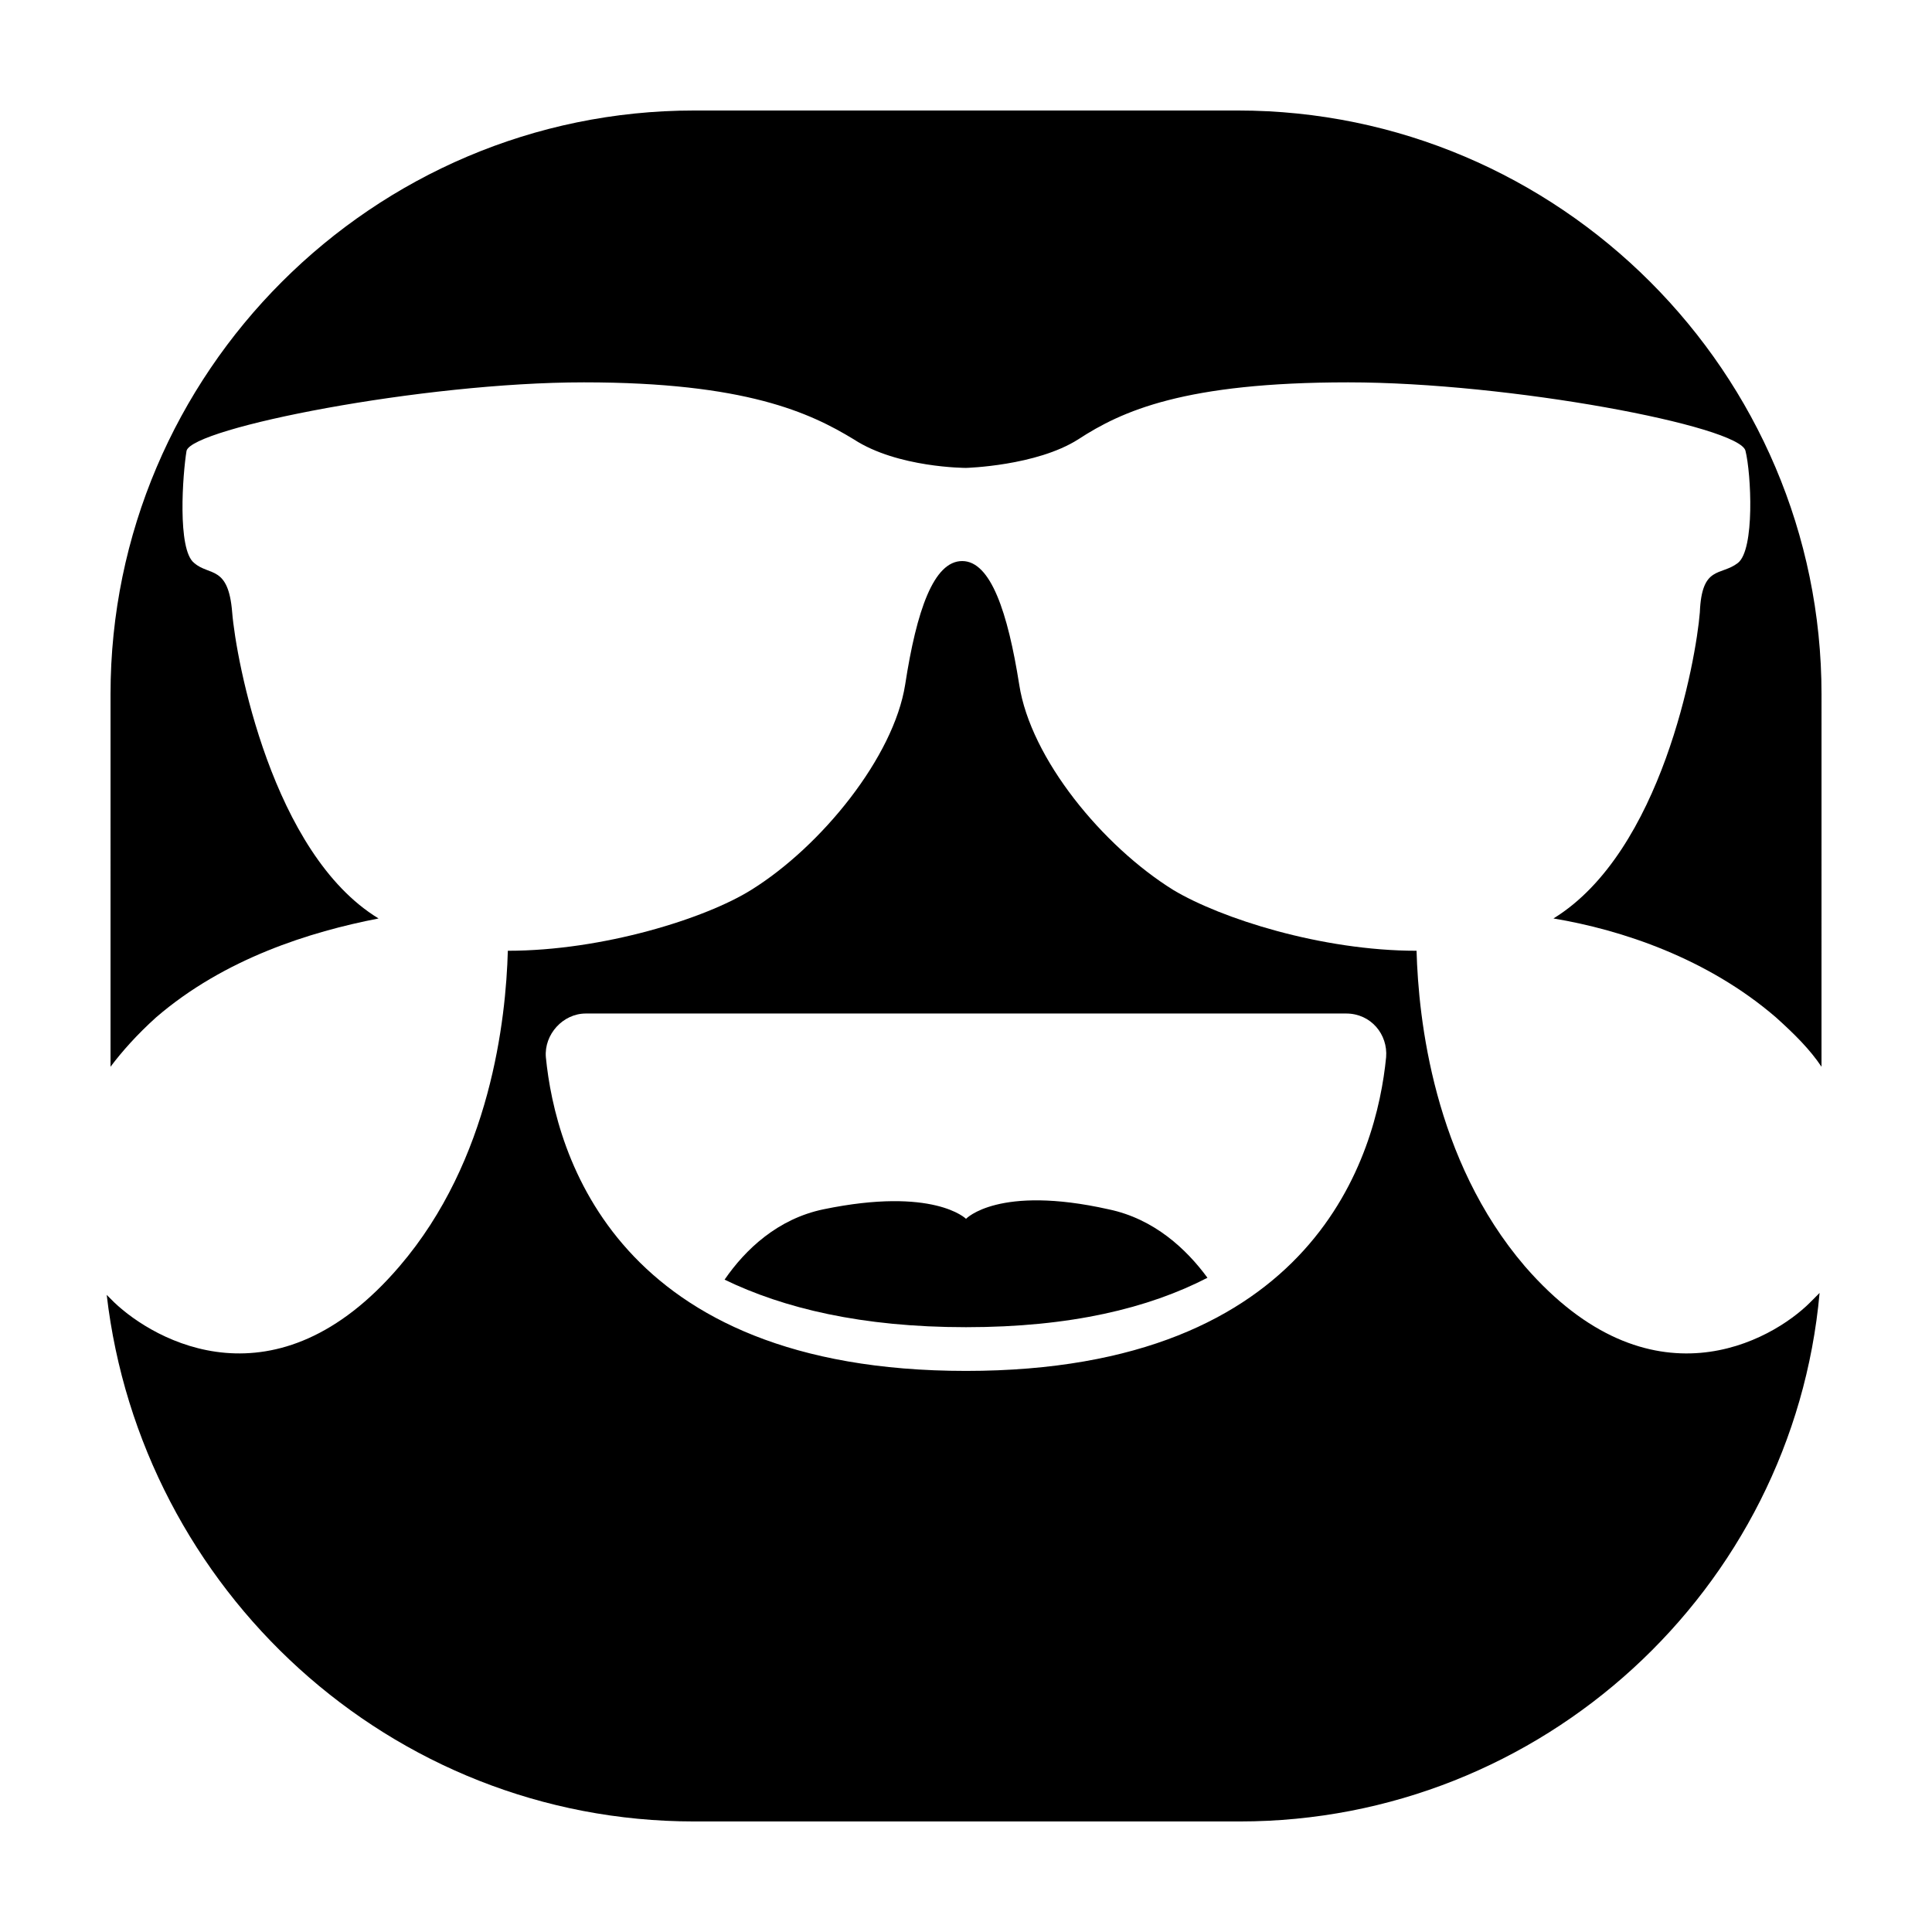 <?xml version="1.0" encoding="UTF-8"?>
<!-- Uploaded to: SVG Repo, www.svgrepo.com, Generator: SVG Repo Mixer Tools -->
<svg fill="#000000" width="800px" height="800px" version="1.1" viewBox="144 144 512 512" xmlns="http://www.w3.org/2000/svg">
 <g>
  <path d="m623.69 489.17c-10.078 10.078-42.32 28.719-75.57-9.574-24.184-28.215-28.215-65.496-28.719-83.633-25.191 0-51.891-8.566-64.488-16.121-18.641-11.586-37.785-34.762-40.809-54.41-3.023-19.145-7.559-32.746-15.113-32.746-7.559 0-12.09 13.098-15.113 32.746-3.023 19.145-22.168 42.824-40.809 54.41-12.09 7.559-39.297 16.121-64.488 16.121-0.504 18.137-4.535 55.418-28.719 83.633-32.746 38.289-64.992 19.648-75.57 9.574-0.504-0.504-1.512-1.512-2.016-2.016 9.066 78.09 75.066 139.55 155.68 139.55h144.59c80.105 0 146.61-61.465 153.66-140.06-1.004 1.008-1.508 1.512-2.516 2.519zm-223.69 18.137c-92.699 0-108.82-57.434-111.34-83.129-0.504-6.047 4.535-11.586 10.578-11.586h201.52c6.551 0 11.082 5.543 10.578 11.586-2.516 25.695-18.637 83.129-111.34 83.129z"/>
  <path d="m437.79 464.48c-29.223-6.551-37.785 2.519-37.785 2.519s-8.566-8.566-37.785-2.519c-12.09 2.519-20.656 10.578-26.199 18.641 15.617 7.559 36.273 12.598 63.984 12.598s48.367-5.039 63.984-13.098c-5.543-7.559-14.109-15.621-26.199-18.141z"/>
  <path d="m173.29 426.7c3.023-4.031 7.055-8.566 12.09-13.098 18.137-15.617 40.809-22.672 58.945-26.199-28.215-17.129-37.785-68.52-38.793-81.113-1.008-12.594-6.047-9.574-10.078-13.098-4.535-3.527-3.023-23.68-2.016-29.727 1.512-6.047 62.473-18.137 105.3-18.137s59.953 8.062 71.539 15.113c11.586 7.559 29.727 7.559 29.727 7.559s18.641-0.504 29.727-7.559c11.586-7.559 28.215-15.113 71.539-15.113 42.824 0 103.79 11.586 105.3 18.137 1.512 6.047 2.519 26.199-2.016 29.727-4.535 3.527-9.574 0.504-10.078 13.098-1.008 12.594-10.078 63.48-38.793 81.113 18.137 3.023 40.809 10.578 58.945 26.199 5.039 4.535 9.07 8.566 12.09 13.098l0.004-98.746c0-85.145-69.523-154.67-154.67-154.67h-144.09c-85.145 0-154.67 69.523-154.67 154.67z"/>
 </g>
</svg>
